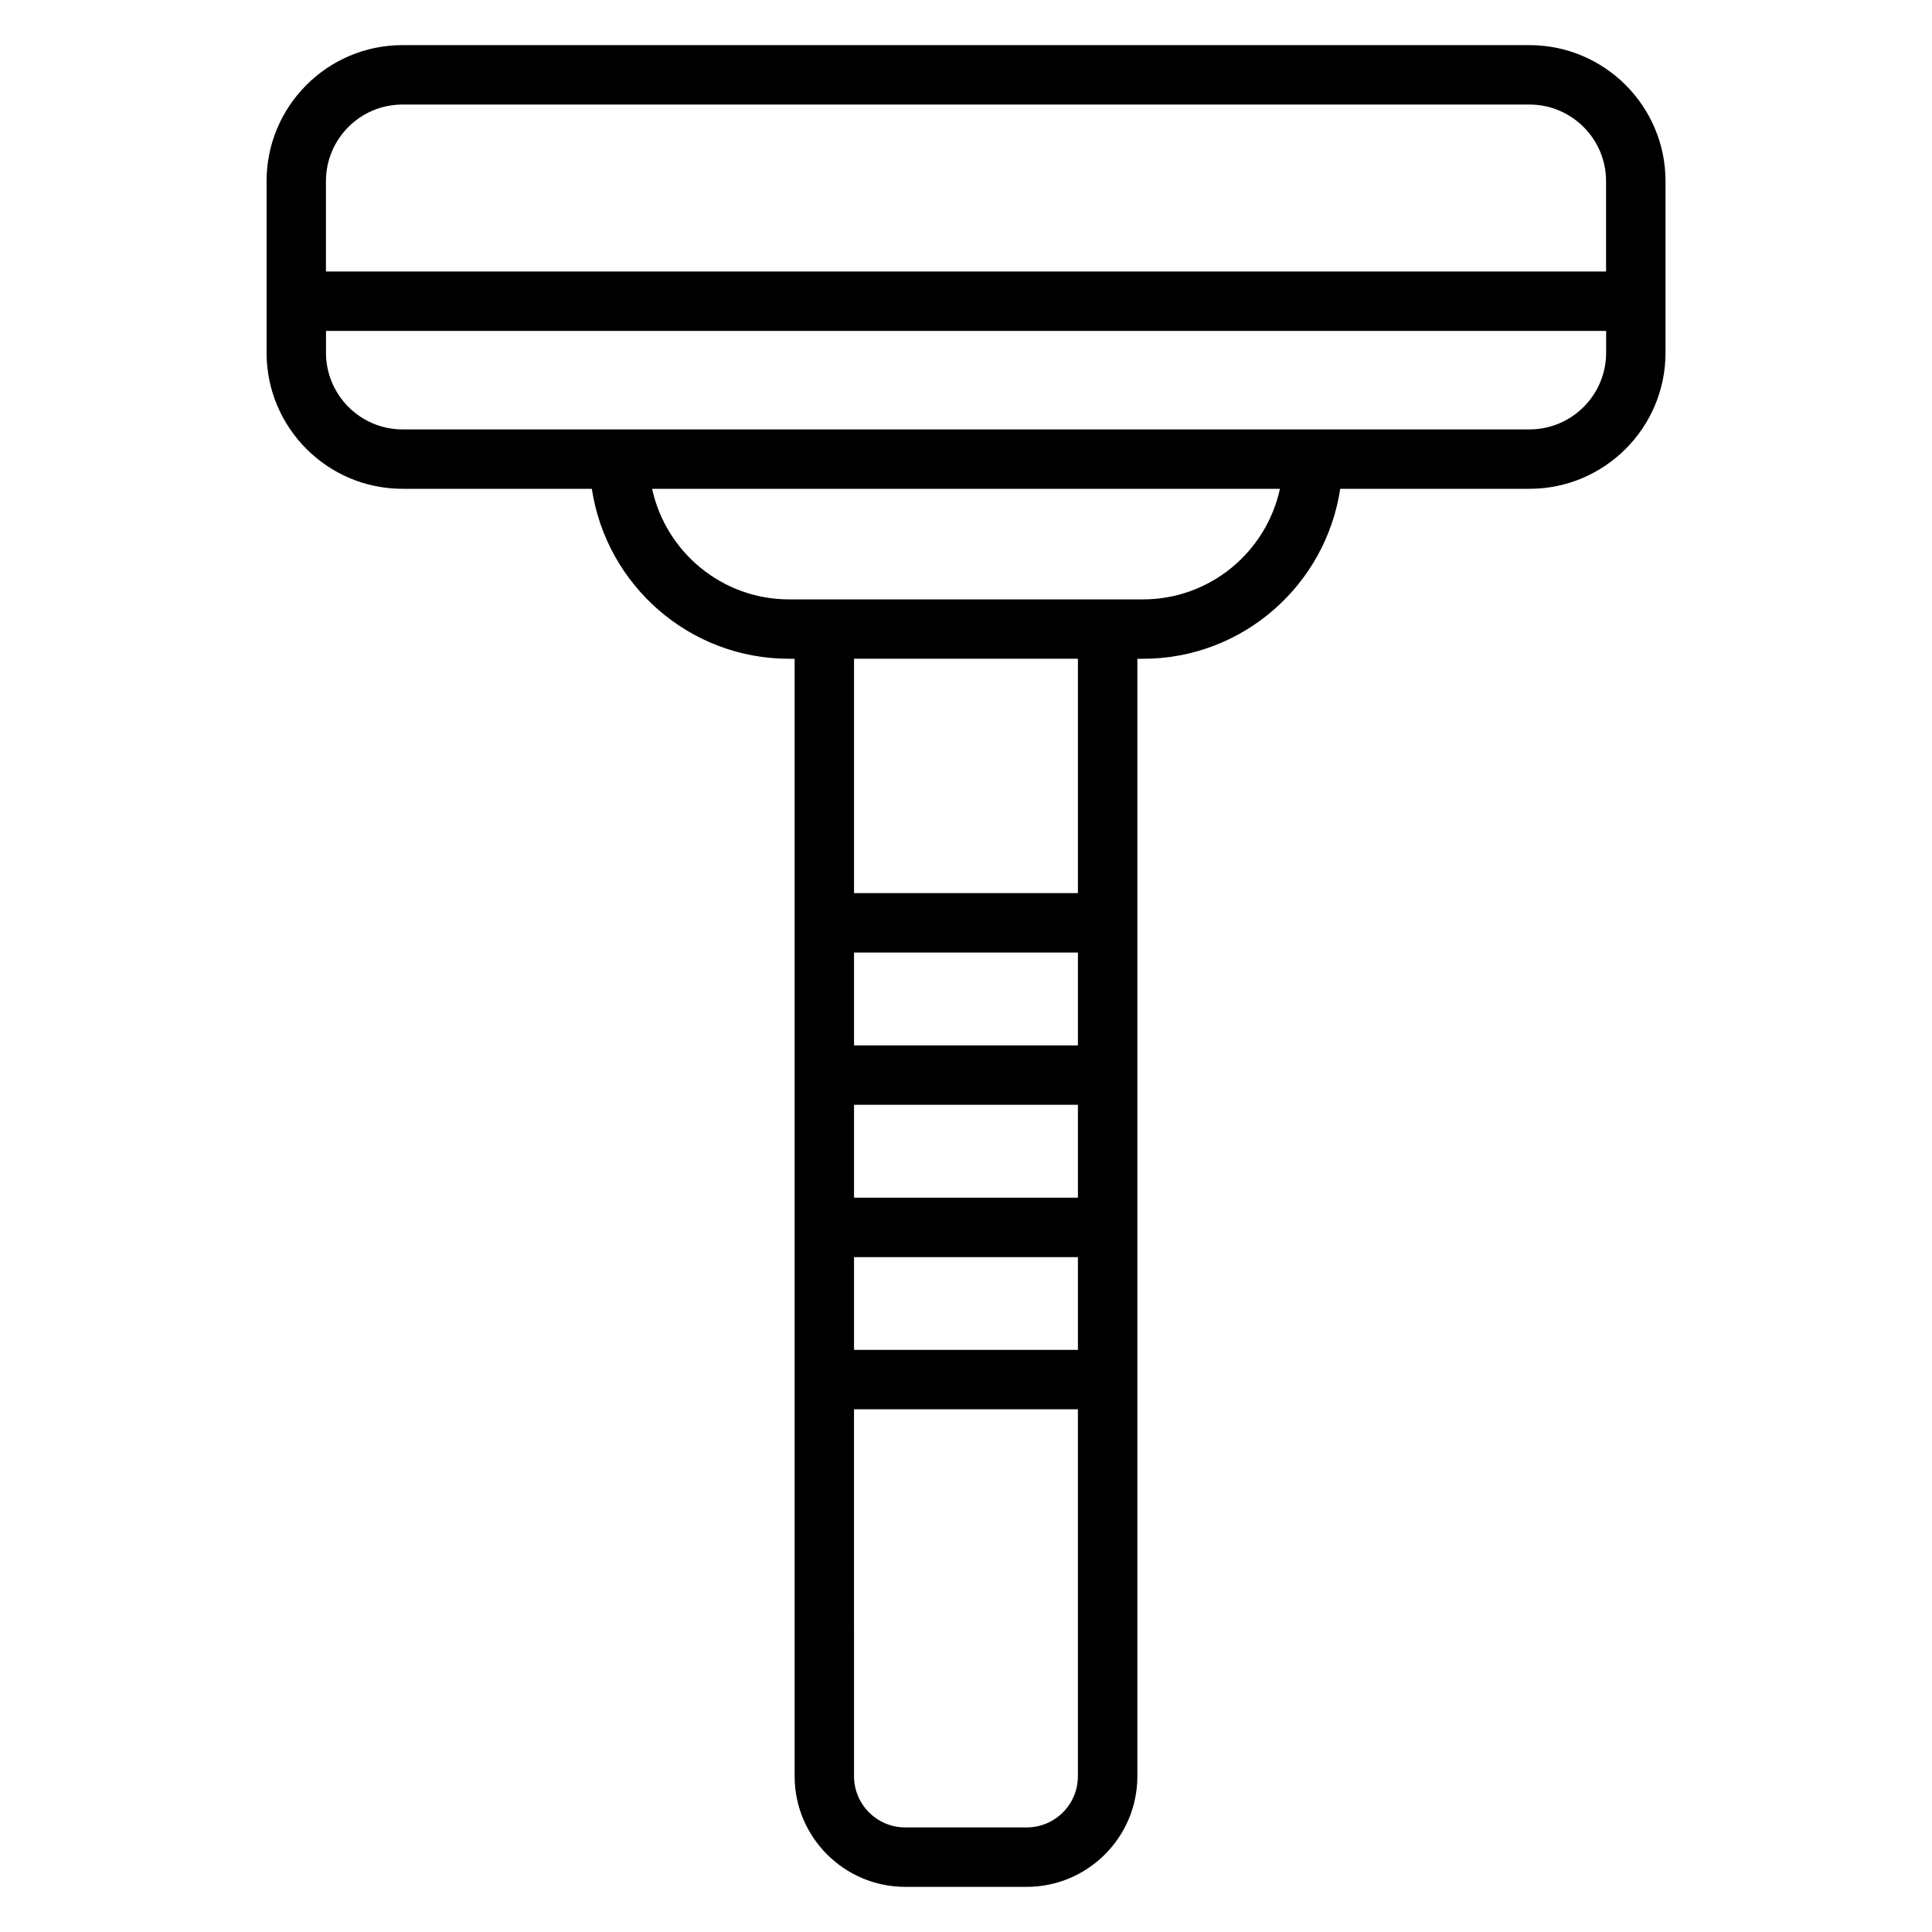 <?xml version="1.0" encoding="UTF-8"?>
<!-- Uploaded to: ICON Repo, www.svgrepo.com, Generator: ICON Repo Mixer Tools -->
<svg fill="#000000" width="800px" height="800px" version="1.1" viewBox="144 144 512 512" xmlns="http://www.w3.org/2000/svg">
 <path d="m549.32 155.96h-298.66c-19.859 0-36.016 16.16-36.016 36.023v45.5c0 19.875 16.152 36.055 36.016 36.055h50.184c3.824 25.449 25.766 45.043 52.262 45.043h1.48v296.14c0 16.16 13.145 29.316 29.316 29.316h32.188c16.168 0 29.324-13.152 29.324-29.316v-296.14h1.496c26.496 0 48.438-19.594 52.262-45.043h50.16c19.875 0 36.047-16.168 36.047-36.055v-45.5c-0.012-19.859-16.18-36.023-36.055-36.023zm-298.66 15.746h298.66c11.195 0 20.301 9.102 20.301 20.277v23.969h-339.24v-23.969c0-11.18 9.094-20.277 20.273-20.277zm179 289.7h-59.332v-24.617h59.332zm-59.332 15.746h59.332v24.586h-59.332zm59.332-56.105h-59.332v-24.609h59.332zm-13.578 207.24h-32.188c-7.477 0-13.57-6.086-13.57-13.57l-0.004-97.238h59.332v97.242c0.008 7.481-6.078 13.566-13.57 13.566zm13.578-247.6h-59.332v-62.109h59.332zm17.246-77.844h-93.801c-17.789 0-32.66-12.578-36.289-29.301h166.38c-3.621 16.719-18.5 29.301-36.285 29.301zm102.42-45.047h-298.66c-11.18 0-20.27-9.109-20.27-20.309v-5.785h339.25v5.785c-0.012 11.203-9.121 20.309-20.312 20.309z"/>
</svg>